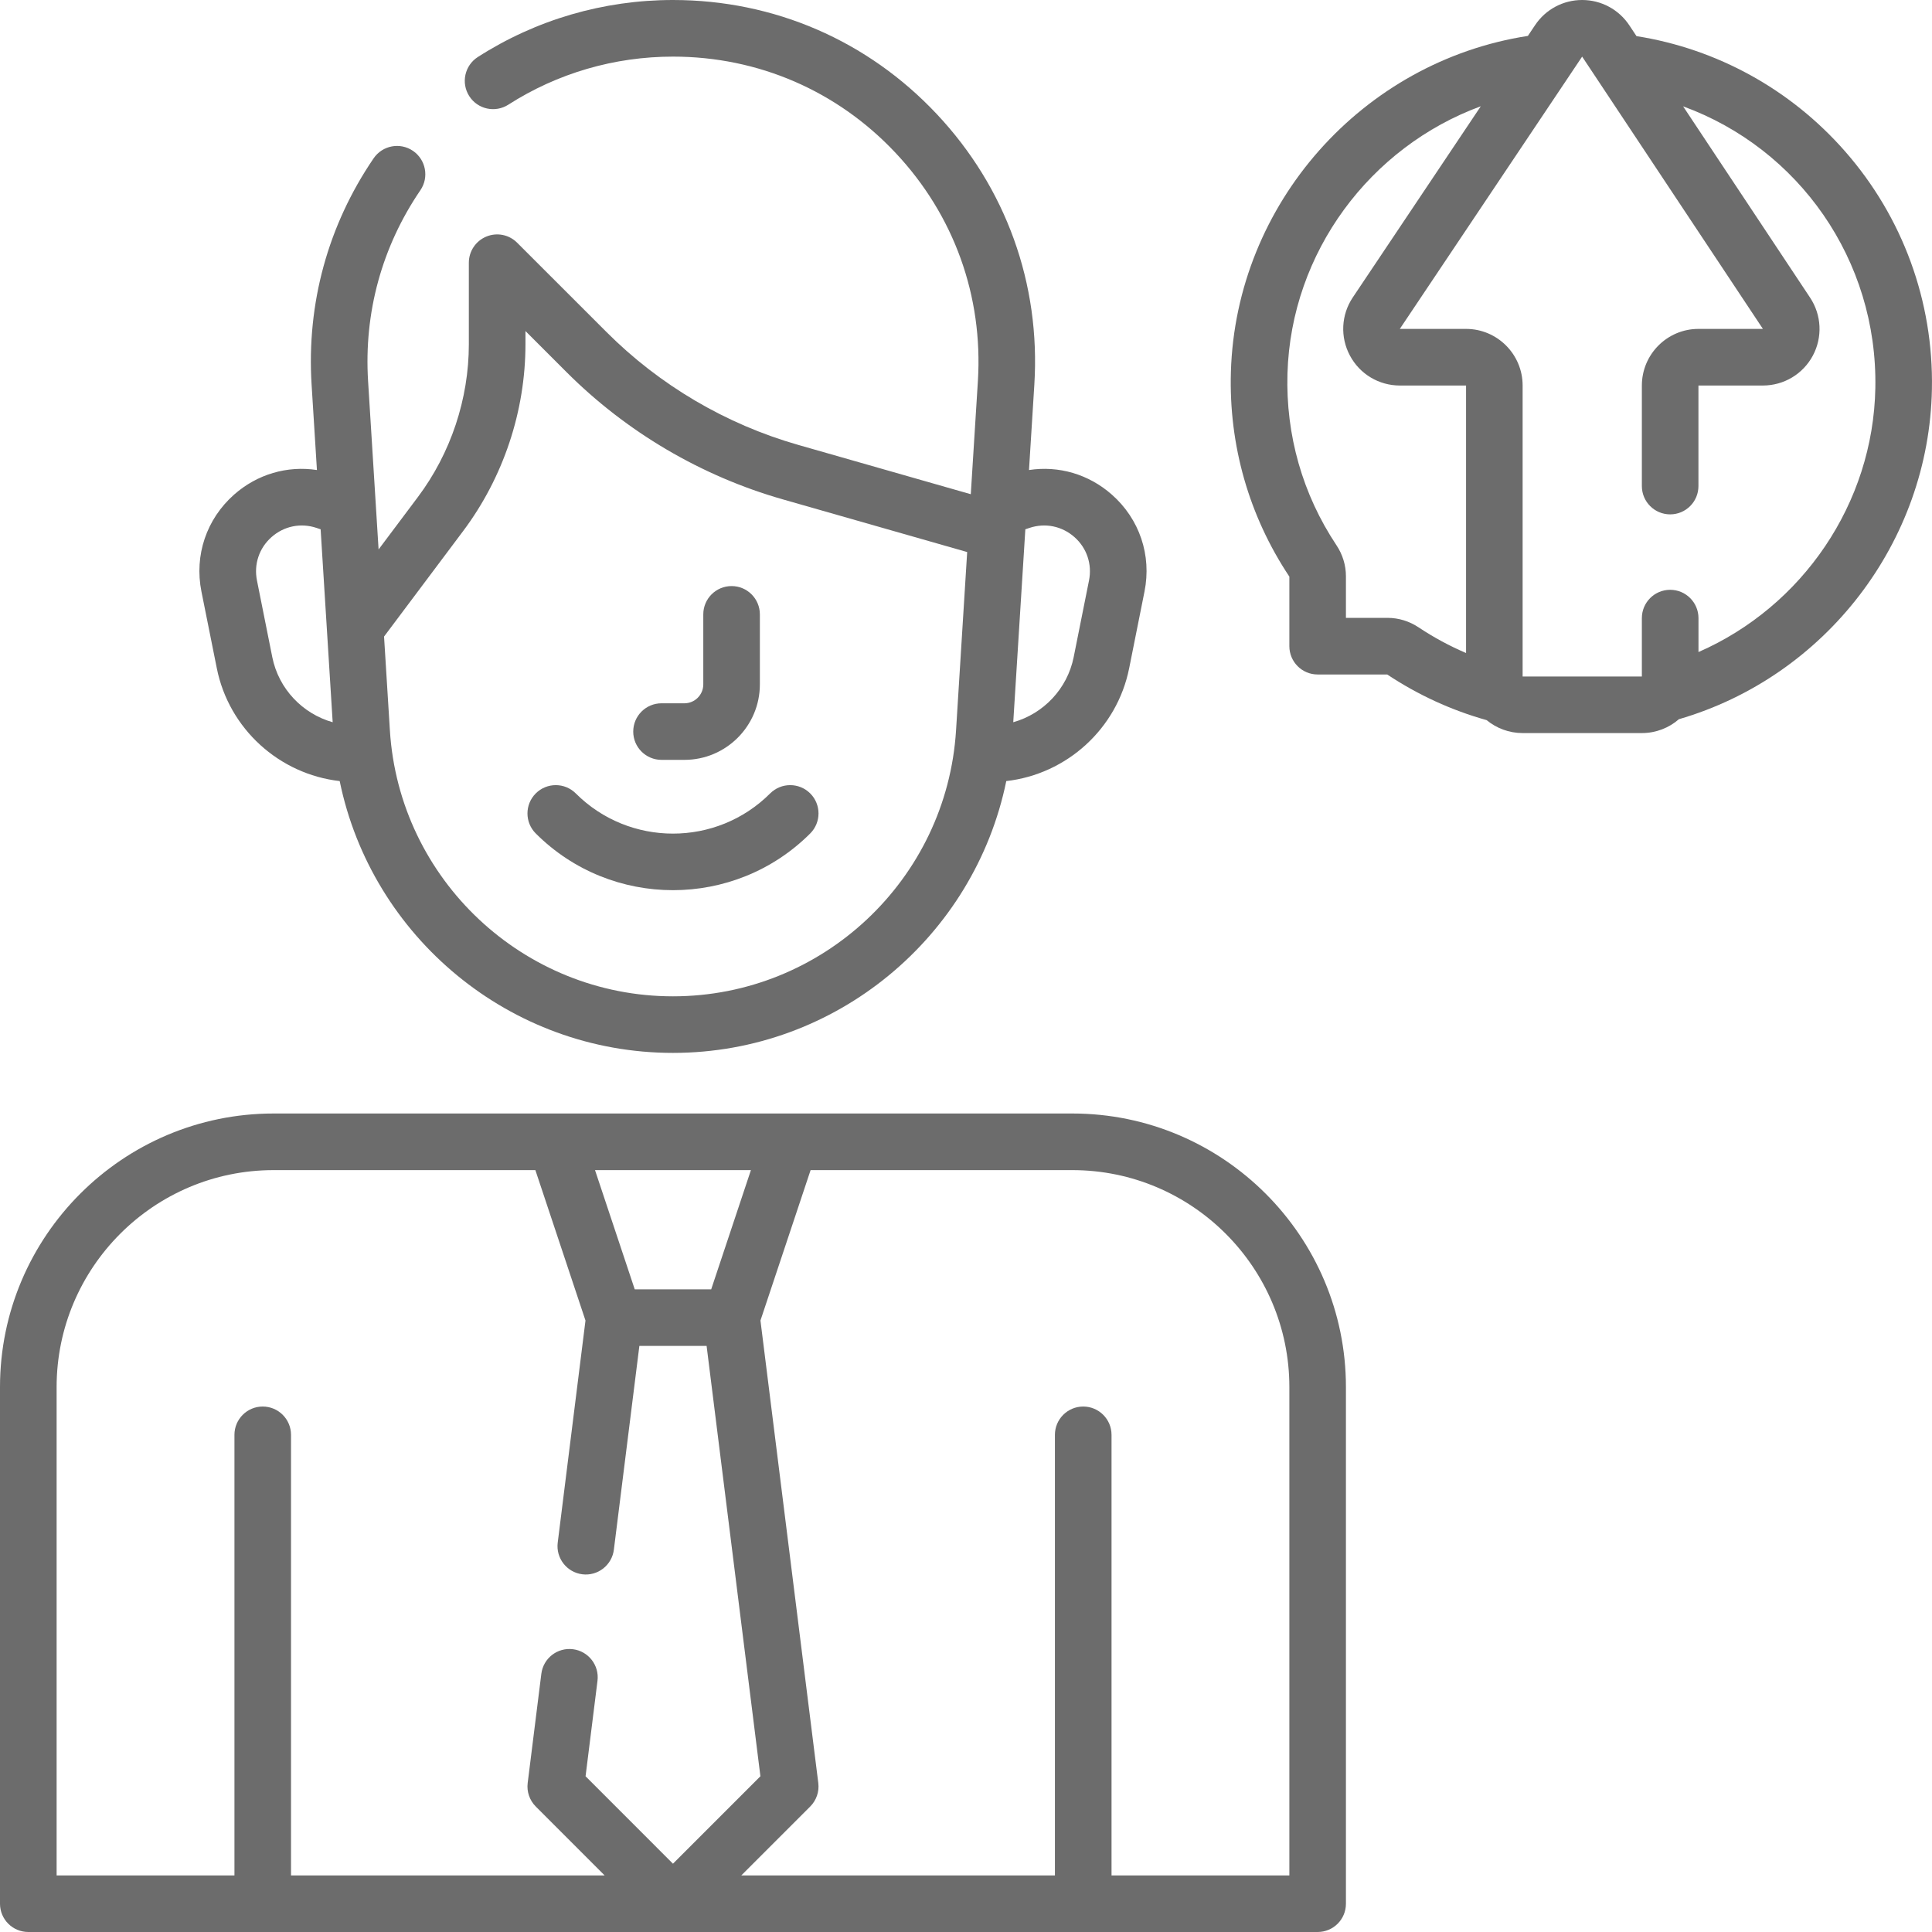 <svg width="46" height="46" viewBox="0 0 46 46" fill="none" xmlns="http://www.w3.org/2000/svg">
<path d="M15.751 18.092H16.296C17.286 18.092 18.092 17.286 18.092 16.296V14.628C18.092 14.256 17.791 13.954 17.419 13.954C17.046 13.954 16.745 14.256 16.745 14.628V16.296C16.745 16.543 16.543 16.745 16.296 16.745H15.751C15.379 16.745 15.077 17.046 15.077 17.419C15.077 17.791 15.379 18.092 15.751 18.092Z" fill="#6C6C6C"/>
<path d="M19.291 19.844C19.554 19.581 19.554 19.154 19.291 18.891C19.027 18.628 18.601 18.628 18.337 18.891C17.061 20.167 14.985 20.167 13.709 18.891C13.446 18.628 13.019 18.628 12.756 18.891C12.493 19.154 12.493 19.581 12.756 19.844C14.557 21.645 17.489 21.645 19.291 19.844Z" fill="#6C6C6C"/>
<path d="M25.533 26.512C20.678 26.512 11.096 26.512 6.514 26.512C2.922 26.512 0 29.435 0 33.026V45.327C0 45.699 0.302 46 0.674 46H31.373C31.745 46 32.046 45.699 32.046 45.327V33.026C32.046 29.435 29.124 26.512 25.533 26.512ZM16.933 30.699H15.113L14.167 27.86H17.879L16.933 30.699ZM1.348 33.026C1.348 30.178 3.665 27.86 6.514 27.86H12.747L13.94 31.441L13.279 36.73C13.233 37.099 13.495 37.436 13.864 37.483C14.234 37.529 14.57 37.266 14.616 36.897L15.223 32.046H16.824L18.105 42.292L16.023 44.374L13.942 42.292L14.226 40.019C14.272 39.65 14.01 39.313 13.641 39.267C13.271 39.221 12.935 39.483 12.889 39.852L12.564 42.452C12.538 42.658 12.609 42.865 12.756 43.012L14.396 44.653H6.929V34.163C6.929 33.791 6.628 33.489 6.255 33.489C5.883 33.489 5.582 33.791 5.582 34.163V44.653H1.348V33.026ZM30.699 44.653H26.465V34.163C26.465 33.791 26.163 33.489 25.791 33.489C25.419 33.489 25.117 33.791 25.117 34.163V44.653H17.65L19.291 43.012C19.438 42.865 19.509 42.658 19.483 42.452L18.106 31.441L19.3 27.86H25.533C28.381 27.86 30.699 30.178 30.699 33.026V44.653Z" fill="#6C6C6C"/>
<path d="M5.162 15.91C5.45 17.354 6.65 18.434 8.088 18.597C8.848 22.305 12.139 25.069 16.023 25.069C19.907 25.069 23.198 22.305 23.959 18.597C25.396 18.434 26.596 17.354 26.885 15.91L27.25 14.084C27.423 13.221 27.132 12.358 26.472 11.776C25.921 11.29 25.207 11.083 24.5 11.191L24.627 9.159C24.777 6.758 23.953 4.471 22.306 2.718C20.66 0.965 18.428 0 16.023 0C14.368 0 12.761 0.47 11.376 1.358C11.063 1.559 10.972 1.976 11.173 2.289C11.373 2.602 11.79 2.693 12.104 2.492C13.271 1.744 14.627 1.348 16.023 1.348C18.052 1.348 19.935 2.162 21.324 3.641C22.714 5.12 23.409 7.05 23.283 9.075L23.114 11.767L19.006 10.593C17.286 10.102 15.707 9.173 14.442 7.907L12.313 5.779C12.121 5.586 11.831 5.528 11.579 5.633C11.327 5.737 11.163 5.983 11.163 6.255V8.196C11.163 9.499 10.732 10.791 9.95 11.834L9.014 13.082C8.789 9.472 8.979 12.521 8.764 9.075C8.662 7.445 9.093 5.873 10.01 4.528C10.219 4.221 10.14 3.802 9.833 3.592C9.525 3.382 9.106 3.462 8.896 3.769C7.809 5.363 7.298 7.227 7.419 9.159L7.546 11.191C6.839 11.083 6.125 11.29 5.574 11.776C4.915 12.359 4.624 13.221 4.796 14.084L5.162 15.91ZM24.512 12.569C24.886 12.444 25.285 12.526 25.581 12.787C25.876 13.047 26.006 13.433 25.929 13.82L25.564 15.645C25.412 16.403 24.843 16.994 24.125 17.196C24.406 12.699 24.402 12.765 24.413 12.602L24.512 12.569ZM11.028 12.643C11.984 11.368 12.511 9.789 12.511 8.196V7.882L13.489 8.86C14.916 10.287 16.696 11.335 18.636 11.889L23.028 13.144L22.763 17.39C22.541 20.941 19.581 23.722 16.023 23.722C12.466 23.722 9.505 20.941 9.283 17.39L9.144 15.156L11.028 12.643ZM6.466 12.787C6.761 12.526 7.161 12.444 7.535 12.569L7.634 12.602C7.816 15.522 7.758 14.582 7.921 17.196C7.204 16.994 6.635 16.403 6.483 15.646L6.118 13.82C6.041 13.434 6.171 13.047 6.466 12.787Z" fill="#6C6C6C"/>
<path d="M43.926 3.599C42.635 2.128 40.882 1.163 38.964 0.86L38.793 0.602C38.545 0.228 38.126 0 37.67 0C37.219 0 36.801 0.223 36.55 0.598L36.378 0.855C32.441 1.464 29.425 4.849 29.307 8.855C29.256 10.598 29.736 12.282 30.699 13.729V15.385C30.699 15.757 31 16.059 31.372 16.059H33.029C33.76 16.545 34.555 16.91 35.396 17.146C35.629 17.338 35.928 17.454 36.253 17.454H39.092C39.429 17.454 39.738 17.33 39.974 17.124C43.464 16.108 45.931 12.902 45.998 9.264C46.038 7.176 45.302 5.165 43.926 3.599ZM33.038 14.711H32.046V13.719C32.046 13.459 31.968 13.203 31.82 12.981C31.014 11.771 30.611 10.357 30.654 8.894C30.739 6.002 32.627 3.496 35.257 2.53L32.209 7.082C31.932 7.496 31.906 8.026 32.141 8.466C32.375 8.906 32.831 9.179 33.329 9.179H34.906V15.548C34.513 15.38 34.135 15.176 33.776 14.937C33.555 14.79 33.299 14.711 33.038 14.711ZM44.651 9.239C44.6 11.988 42.915 14.443 40.44 15.525V14.717C40.44 14.345 40.138 14.043 39.766 14.043C39.393 14.043 39.092 14.345 39.092 14.717V16.107H36.253L36.253 9.179C36.253 8.436 35.649 7.831 34.906 7.831H33.329L37.67 1.348C38.75 2.974 35.212 -2.355 41.974 7.831H40.439C39.696 7.831 39.092 8.436 39.092 9.179V11.573C39.092 11.945 39.393 12.247 39.766 12.247C40.138 12.247 40.439 11.945 40.439 11.573V9.179H41.974C42.472 9.179 42.927 8.907 43.162 8.469C43.397 8.03 43.372 7.501 43.097 7.086L40.074 2.532C42.822 3.535 44.708 6.184 44.651 9.239Z" fill="#6C6C6C"/>
</svg>
